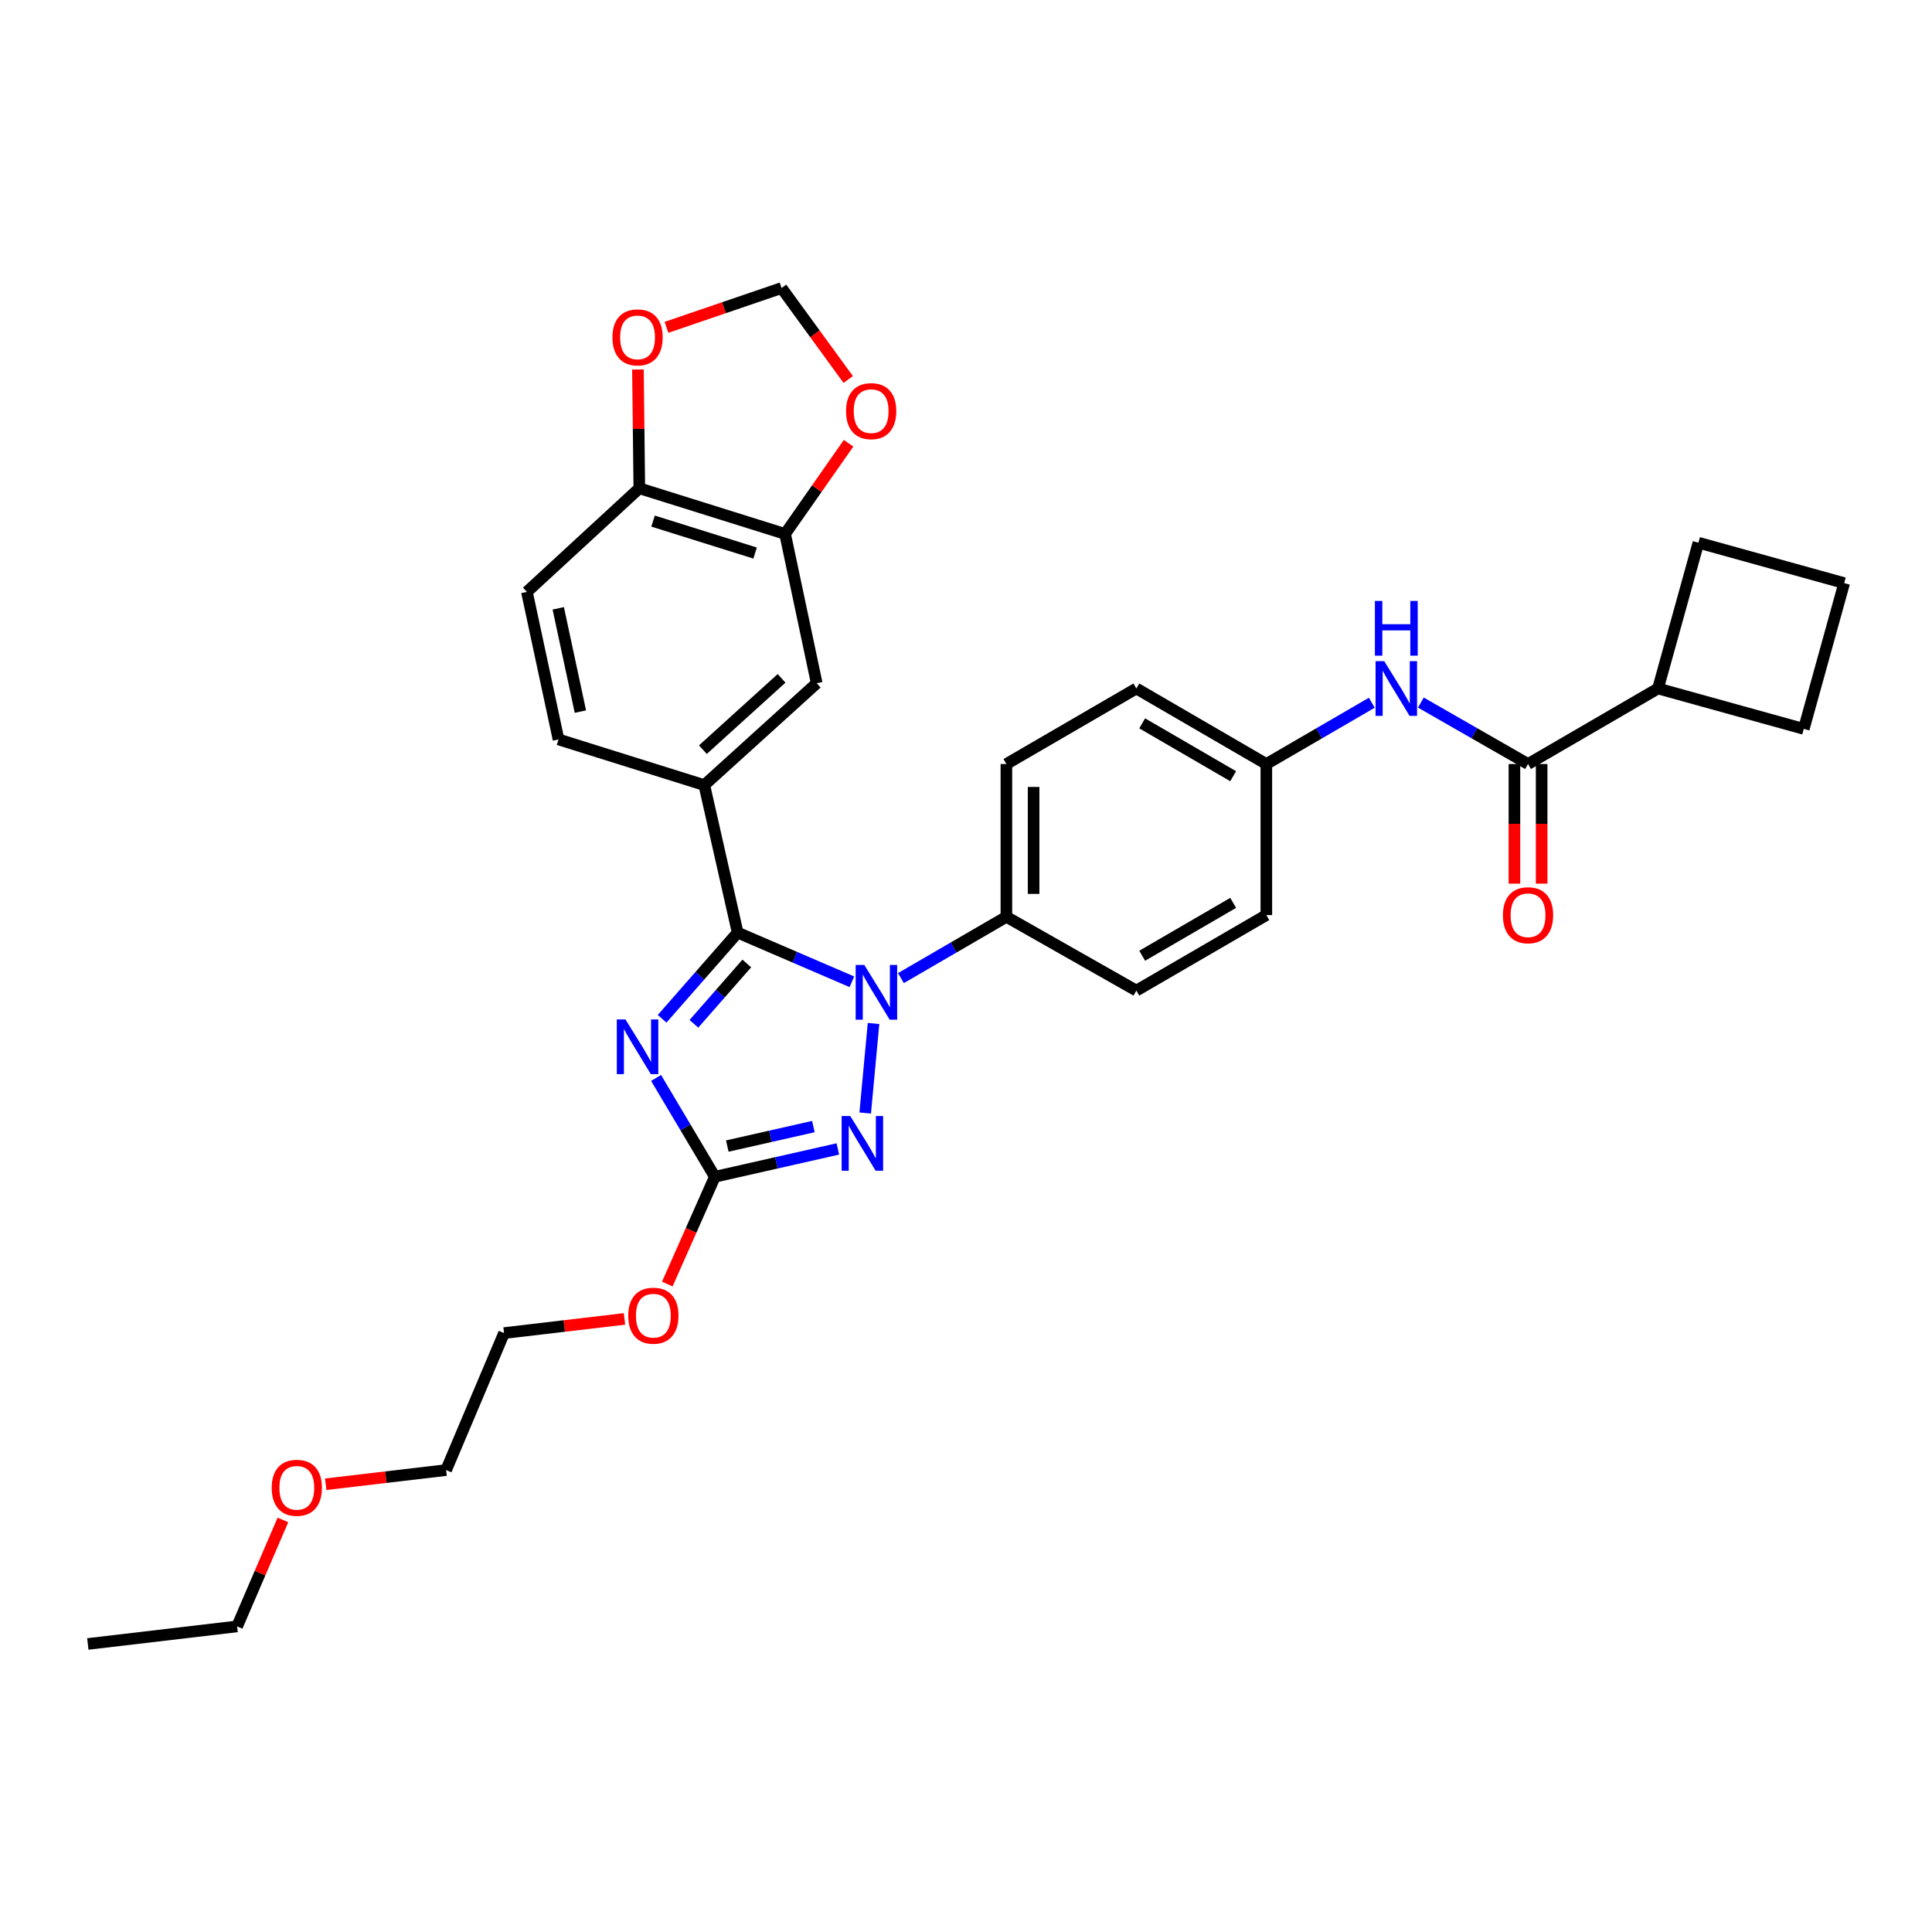 <?xml version='1.0' encoding='iso-8859-1'?>
<svg version='1.1' baseProfile='full'
              xmlns='http://www.w3.org/2000/svg'
                      xmlns:rdkit='http://www.rdkit.org/xml'
                      xmlns:xlink='http://www.w3.org/1999/xlink'
                  xml:space='preserve'
width='1000px' height='1000px' viewBox='0 0 1000 1000'>
<!-- END OF HEADER -->
<rect style='opacity:1.0;fill:#FFFFFF;stroke:none' width='1000' height='1000' x='0' y='0'> </rect>
<path class='bond-0' d='M 858.181,356.361 L 933.639,377.276' style='fill:none;fill-rule:evenodd;stroke:#000000;stroke-width:6px;stroke-linecap:butt;stroke-linejoin:miter;stroke-opacity:1' />
<path class='bond-1' d='M 858.181,356.361 L 879.096,280.904' style='fill:none;fill-rule:evenodd;stroke:#000000;stroke-width:6px;stroke-linecap:butt;stroke-linejoin:miter;stroke-opacity:1' />
<path class='bond-2' d='M 858.181,356.361 L 790.908,395.452' style='fill:none;fill-rule:evenodd;stroke:#000000;stroke-width:6px;stroke-linecap:butt;stroke-linejoin:miter;stroke-opacity:1' />
<path class='bond-3' d='M 735.432,363.645 L 763.17,379.548' style='fill:none;fill-rule:evenodd;stroke:#0000FF;stroke-width:6px;stroke-linecap:butt;stroke-linejoin:miter;stroke-opacity:1' />
<path class='bond-3' d='M 763.17,379.548 L 790.908,395.452' style='fill:none;fill-rule:evenodd;stroke:#000000;stroke-width:6px;stroke-linecap:butt;stroke-linejoin:miter;stroke-opacity:1' />
<path class='bond-4' d='M 710.042,363.732 L 682.748,379.592' style='fill:none;fill-rule:evenodd;stroke:#0000FF;stroke-width:6px;stroke-linecap:butt;stroke-linejoin:miter;stroke-opacity:1' />
<path class='bond-4' d='M 682.748,379.592 L 655.453,395.452' style='fill:none;fill-rule:evenodd;stroke:#000000;stroke-width:6px;stroke-linecap:butt;stroke-linejoin:miter;stroke-opacity:1' />
<path class='bond-5' d='M 783.866,395.452 L 783.866,426.408' style='fill:none;fill-rule:evenodd;stroke:#000000;stroke-width:6px;stroke-linecap:butt;stroke-linejoin:miter;stroke-opacity:1' />
<path class='bond-5' d='M 783.866,426.408 L 783.866,457.365' style='fill:none;fill-rule:evenodd;stroke:#FF0000;stroke-width:6px;stroke-linecap:butt;stroke-linejoin:miter;stroke-opacity:1' />
<path class='bond-5' d='M 797.95,395.452 L 797.95,426.408' style='fill:none;fill-rule:evenodd;stroke:#000000;stroke-width:6px;stroke-linecap:butt;stroke-linejoin:miter;stroke-opacity:1' />
<path class='bond-5' d='M 797.95,426.408 L 797.95,457.365' style='fill:none;fill-rule:evenodd;stroke:#FF0000;stroke-width:6px;stroke-linecap:butt;stroke-linejoin:miter;stroke-opacity:1' />
<path class='bond-6' d='M 954.545,301.818 L 879.096,280.904' style='fill:none;fill-rule:evenodd;stroke:#000000;stroke-width:6px;stroke-linecap:butt;stroke-linejoin:miter;stroke-opacity:1' />
<path class='bond-7' d='M 954.545,301.818 L 933.639,377.276' style='fill:none;fill-rule:evenodd;stroke:#000000;stroke-width:6px;stroke-linecap:butt;stroke-linejoin:miter;stroke-opacity:1' />
<path class='bond-8' d='M 452.134,529.761 L 447.826,576.1' style='fill:none;fill-rule:evenodd;stroke:#0000FF;stroke-width:6px;stroke-linecap:butt;stroke-linejoin:miter;stroke-opacity:1' />
<path class='bond-9' d='M 440.938,508.173 L 411.376,495.449' style='fill:none;fill-rule:evenodd;stroke:#0000FF;stroke-width:6px;stroke-linecap:butt;stroke-linejoin:miter;stroke-opacity:1' />
<path class='bond-9' d='M 411.376,495.449 L 381.814,482.724' style='fill:none;fill-rule:evenodd;stroke:#000000;stroke-width:6px;stroke-linecap:butt;stroke-linejoin:miter;stroke-opacity:1' />
<path class='bond-10' d='M 466.318,506.267 L 493.612,490.407' style='fill:none;fill-rule:evenodd;stroke:#0000FF;stroke-width:6px;stroke-linecap:butt;stroke-linejoin:miter;stroke-opacity:1' />
<path class='bond-10' d='M 493.612,490.407 L 520.907,474.548' style='fill:none;fill-rule:evenodd;stroke:#000000;stroke-width:6px;stroke-linecap:butt;stroke-linejoin:miter;stroke-opacity:1' />
<path class='bond-11' d='M 433.667,594.691 L 401.833,601.893' style='fill:none;fill-rule:evenodd;stroke:#0000FF;stroke-width:6px;stroke-linecap:butt;stroke-linejoin:miter;stroke-opacity:1' />
<path class='bond-11' d='M 401.833,601.893 L 369.999,609.094' style='fill:none;fill-rule:evenodd;stroke:#000000;stroke-width:6px;stroke-linecap:butt;stroke-linejoin:miter;stroke-opacity:1' />
<path class='bond-11' d='M 421.009,583.115 L 398.725,588.156' style='fill:none;fill-rule:evenodd;stroke:#0000FF;stroke-width:6px;stroke-linecap:butt;stroke-linejoin:miter;stroke-opacity:1' />
<path class='bond-11' d='M 398.725,588.156 L 376.442,593.197' style='fill:none;fill-rule:evenodd;stroke:#000000;stroke-width:6px;stroke-linecap:butt;stroke-linejoin:miter;stroke-opacity:1' />
<path class='bond-12' d='M 369.999,609.094 L 354.791,583.516' style='fill:none;fill-rule:evenodd;stroke:#000000;stroke-width:6px;stroke-linecap:butt;stroke-linejoin:miter;stroke-opacity:1' />
<path class='bond-12' d='M 354.791,583.516 L 339.583,557.938' style='fill:none;fill-rule:evenodd;stroke:#0000FF;stroke-width:6px;stroke-linecap:butt;stroke-linejoin:miter;stroke-opacity:1' />
<path class='bond-13' d='M 369.999,609.094 L 357.696,636.862' style='fill:none;fill-rule:evenodd;stroke:#000000;stroke-width:6px;stroke-linecap:butt;stroke-linejoin:miter;stroke-opacity:1' />
<path class='bond-13' d='M 357.696,636.862 L 345.393,664.63' style='fill:none;fill-rule:evenodd;stroke:#FF0000;stroke-width:6px;stroke-linecap:butt;stroke-linejoin:miter;stroke-opacity:1' />
<path class='bond-14' d='M 342.706,527.33 L 362.26,505.027' style='fill:none;fill-rule:evenodd;stroke:#0000FF;stroke-width:6px;stroke-linecap:butt;stroke-linejoin:miter;stroke-opacity:1' />
<path class='bond-14' d='M 362.26,505.027 L 381.814,482.724' style='fill:none;fill-rule:evenodd;stroke:#000000;stroke-width:6px;stroke-linecap:butt;stroke-linejoin:miter;stroke-opacity:1' />
<path class='bond-14' d='M 359.162,529.924 L 372.85,514.312' style='fill:none;fill-rule:evenodd;stroke:#0000FF;stroke-width:6px;stroke-linecap:butt;stroke-linejoin:miter;stroke-opacity:1' />
<path class='bond-14' d='M 372.85,514.312 L 386.538,498.699' style='fill:none;fill-rule:evenodd;stroke:#000000;stroke-width:6px;stroke-linecap:butt;stroke-linejoin:miter;stroke-opacity:1' />
<path class='bond-15' d='M 381.814,482.724 L 364.546,406.366' style='fill:none;fill-rule:evenodd;stroke:#000000;stroke-width:6px;stroke-linecap:butt;stroke-linejoin:miter;stroke-opacity:1' />
<path class='bond-16' d='M 323.232,682.671 L 292.069,686.334' style='fill:none;fill-rule:evenodd;stroke:#FF0000;stroke-width:6px;stroke-linecap:butt;stroke-linejoin:miter;stroke-opacity:1' />
<path class='bond-16' d='M 292.069,686.334 L 260.905,689.998' style='fill:none;fill-rule:evenodd;stroke:#000000;stroke-width:6px;stroke-linecap:butt;stroke-linejoin:miter;stroke-opacity:1' />
<path class='bond-17' d='M 655.453,395.452 L 588.18,356.361' style='fill:none;fill-rule:evenodd;stroke:#000000;stroke-width:6px;stroke-linecap:butt;stroke-linejoin:miter;stroke-opacity:1' />
<path class='bond-17' d='M 638.287,401.765 L 591.195,374.402' style='fill:none;fill-rule:evenodd;stroke:#000000;stroke-width:6px;stroke-linecap:butt;stroke-linejoin:miter;stroke-opacity:1' />
<path class='bond-18' d='M 655.453,395.452 L 655.453,473.64' style='fill:none;fill-rule:evenodd;stroke:#000000;stroke-width:6px;stroke-linecap:butt;stroke-linejoin:miter;stroke-opacity:1' />
<path class='bond-19' d='M 364.546,406.366 L 422.727,353.638' style='fill:none;fill-rule:evenodd;stroke:#000000;stroke-width:6px;stroke-linecap:butt;stroke-linejoin:miter;stroke-opacity:1' />
<path class='bond-19' d='M 363.815,388.021 L 404.542,351.112' style='fill:none;fill-rule:evenodd;stroke:#000000;stroke-width:6px;stroke-linecap:butt;stroke-linejoin:miter;stroke-opacity:1' />
<path class='bond-20' d='M 364.546,406.366 L 289.088,382.729' style='fill:none;fill-rule:evenodd;stroke:#000000;stroke-width:6px;stroke-linecap:butt;stroke-linejoin:miter;stroke-opacity:1' />
<path class='bond-21' d='M 406.366,276.366 L 422.727,353.638' style='fill:none;fill-rule:evenodd;stroke:#000000;stroke-width:6px;stroke-linecap:butt;stroke-linejoin:miter;stroke-opacity:1' />
<path class='bond-22' d='M 406.366,276.366 L 422.793,252.895' style='fill:none;fill-rule:evenodd;stroke:#000000;stroke-width:6px;stroke-linecap:butt;stroke-linejoin:miter;stroke-opacity:1' />
<path class='bond-22' d='M 422.793,252.895 L 439.22,229.425' style='fill:none;fill-rule:evenodd;stroke:#FF0000;stroke-width:6px;stroke-linecap:butt;stroke-linejoin:miter;stroke-opacity:1' />
<path class='bond-23' d='M 406.366,276.366 L 330.909,252.728' style='fill:none;fill-rule:evenodd;stroke:#000000;stroke-width:6px;stroke-linecap:butt;stroke-linejoin:miter;stroke-opacity:1' />
<path class='bond-23' d='M 390.838,286.26 L 338.017,269.714' style='fill:none;fill-rule:evenodd;stroke:#000000;stroke-width:6px;stroke-linecap:butt;stroke-linejoin:miter;stroke-opacity:1' />
<path class='bond-24' d='M 330.909,252.728 L 272.727,306.364' style='fill:none;fill-rule:evenodd;stroke:#000000;stroke-width:6px;stroke-linecap:butt;stroke-linejoin:miter;stroke-opacity:1' />
<path class='bond-25' d='M 330.909,252.728 L 330.552,221.992' style='fill:none;fill-rule:evenodd;stroke:#000000;stroke-width:6px;stroke-linecap:butt;stroke-linejoin:miter;stroke-opacity:1' />
<path class='bond-25' d='M 330.552,221.992 L 330.195,191.255' style='fill:none;fill-rule:evenodd;stroke:#FF0000;stroke-width:6px;stroke-linecap:butt;stroke-linejoin:miter;stroke-opacity:1' />
<path class='bond-26' d='M 439.042,196.434 L 421.793,172.761' style='fill:none;fill-rule:evenodd;stroke:#FF0000;stroke-width:6px;stroke-linecap:butt;stroke-linejoin:miter;stroke-opacity:1' />
<path class='bond-26' d='M 421.793,172.761 L 404.543,149.088' style='fill:none;fill-rule:evenodd;stroke:#000000;stroke-width:6px;stroke-linecap:butt;stroke-linejoin:miter;stroke-opacity:1' />
<path class='bond-27' d='M 344.97,169.429 L 374.757,159.258' style='fill:none;fill-rule:evenodd;stroke:#FF0000;stroke-width:6px;stroke-linecap:butt;stroke-linejoin:miter;stroke-opacity:1' />
<path class='bond-27' d='M 374.757,159.258 L 404.543,149.088' style='fill:none;fill-rule:evenodd;stroke:#000000;stroke-width:6px;stroke-linecap:butt;stroke-linejoin:miter;stroke-opacity:1' />
<path class='bond-28' d='M 289.088,382.729 L 272.727,306.364' style='fill:none;fill-rule:evenodd;stroke:#000000;stroke-width:6px;stroke-linecap:butt;stroke-linejoin:miter;stroke-opacity:1' />
<path class='bond-28' d='M 300.405,368.324 L 288.953,314.868' style='fill:none;fill-rule:evenodd;stroke:#000000;stroke-width:6px;stroke-linecap:butt;stroke-linejoin:miter;stroke-opacity:1' />
<path class='bond-29' d='M 168.579,768.243 L 199.742,764.576' style='fill:none;fill-rule:evenodd;stroke:#FF0000;stroke-width:6px;stroke-linecap:butt;stroke-linejoin:miter;stroke-opacity:1' />
<path class='bond-29' d='M 199.742,764.576 L 230.906,760.909' style='fill:none;fill-rule:evenodd;stroke:#000000;stroke-width:6px;stroke-linecap:butt;stroke-linejoin:miter;stroke-opacity:1' />
<path class='bond-30' d='M 146.441,786.716 L 134.584,814.268' style='fill:none;fill-rule:evenodd;stroke:#FF0000;stroke-width:6px;stroke-linecap:butt;stroke-linejoin:miter;stroke-opacity:1' />
<path class='bond-30' d='M 134.584,814.268 L 122.727,841.821' style='fill:none;fill-rule:evenodd;stroke:#000000;stroke-width:6px;stroke-linecap:butt;stroke-linejoin:miter;stroke-opacity:1' />
<path class='bond-31' d='M 260.905,689.998 L 230.906,760.909' style='fill:none;fill-rule:evenodd;stroke:#000000;stroke-width:6px;stroke-linecap:butt;stroke-linejoin:miter;stroke-opacity:1' />
<path class='bond-32' d='M 122.727,841.821 L 45.455,850.912' style='fill:none;fill-rule:evenodd;stroke:#000000;stroke-width:6px;stroke-linecap:butt;stroke-linejoin:miter;stroke-opacity:1' />
<path class='bond-33' d='M 588.18,356.361 L 520.907,395.452' style='fill:none;fill-rule:evenodd;stroke:#000000;stroke-width:6px;stroke-linecap:butt;stroke-linejoin:miter;stroke-opacity:1' />
<path class='bond-34' d='M 655.453,473.64 L 588.18,512.73' style='fill:none;fill-rule:evenodd;stroke:#000000;stroke-width:6px;stroke-linecap:butt;stroke-linejoin:miter;stroke-opacity:1' />
<path class='bond-34' d='M 638.287,467.326 L 591.195,494.689' style='fill:none;fill-rule:evenodd;stroke:#000000;stroke-width:6px;stroke-linecap:butt;stroke-linejoin:miter;stroke-opacity:1' />
<path class='bond-35' d='M 520.907,474.548 L 588.18,512.73' style='fill:none;fill-rule:evenodd;stroke:#000000;stroke-width:6px;stroke-linecap:butt;stroke-linejoin:miter;stroke-opacity:1' />
<path class='bond-36' d='M 520.907,474.548 L 520.907,395.452' style='fill:none;fill-rule:evenodd;stroke:#000000;stroke-width:6px;stroke-linecap:butt;stroke-linejoin:miter;stroke-opacity:1' />
<path class='bond-36' d='M 534.99,462.683 L 534.99,407.316' style='fill:none;fill-rule:evenodd;stroke:#000000;stroke-width:6px;stroke-linecap:butt;stroke-linejoin:miter;stroke-opacity:1' />
<path  class='atom-1' d='M 716.467 342.201
L 725.747 357.201
Q 726.667 358.681, 728.147 361.361
Q 729.627 364.041, 729.707 364.201
L 729.707 342.201
L 733.467 342.201
L 733.467 370.521
L 729.587 370.521
L 719.627 354.121
Q 718.467 352.201, 717.227 350.001
Q 716.027 347.801, 715.667 347.121
L 715.667 370.521
L 711.987 370.521
L 711.987 342.201
L 716.467 342.201
' fill='#0000FF'/>
<path  class='atom-1' d='M 711.647 311.049
L 715.487 311.049
L 715.487 323.089
L 729.967 323.089
L 729.967 311.049
L 733.807 311.049
L 733.807 339.369
L 729.967 339.369
L 729.967 326.289
L 715.487 326.289
L 715.487 339.369
L 711.647 339.369
L 711.647 311.049
' fill='#0000FF'/>
<path  class='atom-3' d='M 777.908 473.72
Q 777.908 466.92, 781.268 463.12
Q 784.628 459.32, 790.908 459.32
Q 797.188 459.32, 800.548 463.12
Q 803.908 466.92, 803.908 473.72
Q 803.908 480.6, 800.508 484.52
Q 797.108 488.4, 790.908 488.4
Q 784.668 488.4, 781.268 484.52
Q 777.908 480.64, 777.908 473.72
M 790.908 485.2
Q 795.228 485.2, 797.548 482.32
Q 799.908 479.4, 799.908 473.72
Q 799.908 468.16, 797.548 465.36
Q 795.228 462.52, 790.908 462.52
Q 786.588 462.52, 784.228 465.32
Q 781.908 468.12, 781.908 473.72
Q 781.908 479.44, 784.228 482.32
Q 786.588 485.2, 790.908 485.2
' fill='#FF0000'/>
<path  class='atom-5' d='M 447.373 499.478
L 456.653 514.478
Q 457.573 515.958, 459.053 518.638
Q 460.533 521.318, 460.613 521.478
L 460.613 499.478
L 464.373 499.478
L 464.373 527.798
L 460.493 527.798
L 450.533 511.398
Q 449.373 509.478, 448.133 507.278
Q 446.933 505.078, 446.573 504.398
L 446.573 527.798
L 442.893 527.798
L 442.893 499.478
L 447.373 499.478
' fill='#0000FF'/>
<path  class='atom-6' d='M 440.104 577.658
L 449.384 592.658
Q 450.304 594.138, 451.784 596.818
Q 453.264 599.498, 453.344 599.658
L 453.344 577.658
L 457.104 577.658
L 457.104 605.978
L 453.224 605.978
L 443.264 589.578
Q 442.104 587.658, 440.864 585.458
Q 439.664 583.258, 439.304 582.578
L 439.304 605.978
L 435.624 605.978
L 435.624 577.658
L 440.104 577.658
' fill='#0000FF'/>
<path  class='atom-8' d='M 323.741 527.661
L 333.021 542.661
Q 333.941 544.141, 335.421 546.821
Q 336.901 549.501, 336.981 549.661
L 336.981 527.661
L 340.741 527.661
L 340.741 555.981
L 336.861 555.981
L 326.901 539.581
Q 325.741 537.661, 324.501 535.461
Q 323.301 533.261, 322.941 532.581
L 322.941 555.981
L 319.261 555.981
L 319.261 527.661
L 323.741 527.661
' fill='#0000FF'/>
<path  class='atom-10' d='M 325.178 680.994
Q 325.178 674.194, 328.538 670.394
Q 331.898 666.594, 338.178 666.594
Q 344.458 666.594, 347.818 670.394
Q 351.178 674.194, 351.178 680.994
Q 351.178 687.874, 347.778 691.794
Q 344.378 695.674, 338.178 695.674
Q 331.938 695.674, 328.538 691.794
Q 325.178 687.914, 325.178 680.994
M 338.178 692.474
Q 342.498 692.474, 344.818 689.594
Q 347.178 686.674, 347.178 680.994
Q 347.178 675.434, 344.818 672.634
Q 342.498 669.794, 338.178 669.794
Q 333.858 669.794, 331.498 672.594
Q 329.178 675.394, 329.178 680.994
Q 329.178 686.714, 331.498 689.594
Q 333.858 692.474, 338.178 692.474
' fill='#FF0000'/>
<path  class='atom-16' d='M 437.91 212.803
Q 437.91 206.003, 441.27 202.203
Q 444.63 198.403, 450.91 198.403
Q 457.19 198.403, 460.55 202.203
Q 463.91 206.003, 463.91 212.803
Q 463.91 219.683, 460.51 223.603
Q 457.11 227.483, 450.91 227.483
Q 444.67 227.483, 441.27 223.603
Q 437.91 219.723, 437.91 212.803
M 450.91 224.283
Q 455.23 224.283, 457.55 221.403
Q 459.91 218.483, 459.91 212.803
Q 459.91 207.243, 457.55 204.443
Q 455.23 201.603, 450.91 201.603
Q 446.59 201.603, 444.23 204.403
Q 441.91 207.203, 441.91 212.803
Q 441.91 218.523, 444.23 221.403
Q 446.59 224.283, 450.91 224.283
' fill='#FF0000'/>
<path  class='atom-17' d='M 317.001 174.62
Q 317.001 167.82, 320.361 164.02
Q 323.721 160.22, 330.001 160.22
Q 336.281 160.22, 339.641 164.02
Q 343.001 167.82, 343.001 174.62
Q 343.001 181.5, 339.601 185.42
Q 336.201 189.3, 330.001 189.3
Q 323.761 189.3, 320.361 185.42
Q 317.001 181.54, 317.001 174.62
M 330.001 186.1
Q 334.321 186.1, 336.641 183.22
Q 339.001 180.3, 339.001 174.62
Q 339.001 169.06, 336.641 166.26
Q 334.321 163.42, 330.001 163.42
Q 325.681 163.42, 323.321 166.22
Q 321.001 169.02, 321.001 174.62
Q 321.001 180.34, 323.321 183.22
Q 325.681 186.1, 330.001 186.1
' fill='#FF0000'/>
<path  class='atom-21' d='M 140.633 770.081
Q 140.633 763.281, 143.993 759.481
Q 147.353 755.681, 153.633 755.681
Q 159.913 755.681, 163.273 759.481
Q 166.633 763.281, 166.633 770.081
Q 166.633 776.961, 163.233 780.881
Q 159.833 784.761, 153.633 784.761
Q 147.393 784.761, 143.993 780.881
Q 140.633 777.001, 140.633 770.081
M 153.633 781.561
Q 157.953 781.561, 160.273 778.681
Q 162.633 775.761, 162.633 770.081
Q 162.633 764.521, 160.273 761.721
Q 157.953 758.881, 153.633 758.881
Q 149.313 758.881, 146.953 761.681
Q 144.633 764.481, 144.633 770.081
Q 144.633 775.801, 146.953 778.681
Q 149.313 781.561, 153.633 781.561
' fill='#FF0000'/>
</svg>

